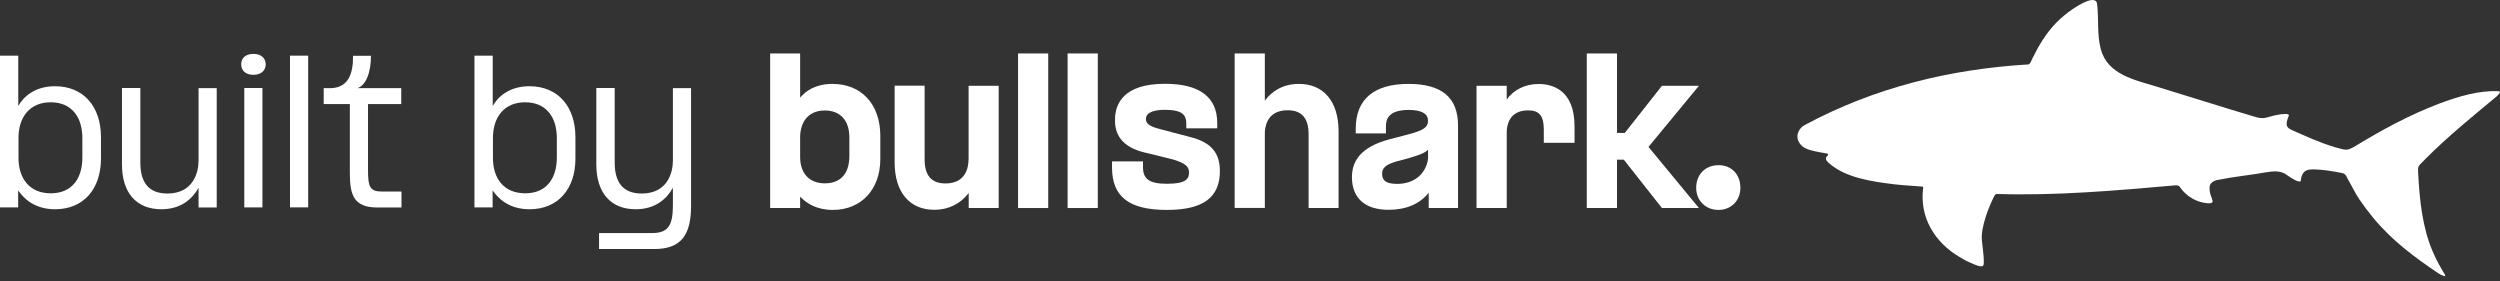 <svg xmlns="http://www.w3.org/2000/svg" width="151" height="17" viewBox="0 0 151 17" fill="none"><rect x="0" y="0" width="151" height="17" fill="#333333" stroke="none"/><path d="M50.283 5.068C49.272 5.068 48.678 5.482 48.328 5.897V3.229H46.517V12.565H48.328V11.876C48.704 12.277 49.319 12.679 50.303 12.679C52.021 12.679 53.171 11.441 53.171 9.609V8.211C53.171 6.298 52.034 5.068 50.283 5.068ZM49.821 6.673C50.746 6.673 51.301 7.275 51.301 8.285V9.462C51.301 9.943 51.156 11.074 49.821 11.074C48.883 11.074 48.328 10.472 48.328 9.475V8.291C48.328 7.502 48.717 6.673 49.821 6.673Z" fill="white"></path><path d="M60.32 5.181V12.565H58.51V11.656C58.014 12.311 57.287 12.672 56.435 12.672C54.935 12.672 54.036 11.602 54.036 9.81V5.175H55.847V9.622C55.847 10.605 56.263 11.08 57.109 11.08C58.325 11.08 58.503 10.137 58.503 9.569V5.181H60.32Z" fill="white"></path><path d="M63.313 3.229H61.49V12.565H63.313V3.229Z" fill="white"></path><path d="M66.307 3.229H64.483V12.565H66.307V3.229Z" fill="white"></path><path d="M73.681 10.338C73.681 11.93 72.663 12.679 70.483 12.679C68.19 12.679 67.166 11.883 67.166 10.111V9.749H69.036V10.091C69.036 10.826 69.432 11.1 70.496 11.1C71.593 11.1 71.817 10.826 71.817 10.418C71.817 10.05 71.579 9.856 70.866 9.636L69.379 9.268C67.992 8.987 67.344 8.345 67.344 7.255C67.344 6.252 67.873 5.061 70.364 5.061C72.458 5.061 73.522 5.864 73.522 7.442V7.75H71.652V7.455C71.652 6.86 71.289 6.633 70.357 6.633C69.928 6.633 69.214 6.706 69.214 7.181C69.214 7.429 69.353 7.616 70.06 7.796L71.87 8.271C73.139 8.592 73.681 9.208 73.681 10.338Z" fill="white"></path><path d="M80.85 7.93V12.565H79.04V8.118C79.04 7.134 78.623 6.66 77.777 6.66C76.727 6.66 76.443 7.362 76.396 7.944V12.558H74.573V3.229H76.396V6.078C76.773 5.576 77.414 5.068 78.458 5.068C79.951 5.068 80.85 6.138 80.85 7.93Z" fill="white"></path><path d="M85.072 5.068C82.984 5.068 81.887 5.998 81.887 7.763V8.057H83.711V7.629C83.711 7.208 83.856 6.64 85.092 6.64C85.839 6.64 86.248 6.86 86.248 7.262V7.315C86.248 7.79 85.74 7.944 84.755 8.198L83.975 8.399C82.978 8.666 81.656 9.201 81.656 10.686C81.656 11.963 82.442 12.672 83.87 12.672C84.927 12.672 85.759 12.318 86.294 11.642V12.565H88.065V7.583C88.065 5.891 87.087 5.068 85.072 5.068ZM84.385 11.107C83.592 11.107 83.48 10.8 83.48 10.492C83.48 10.131 83.711 9.937 84.372 9.743L85.079 9.556C85.151 9.529 85.224 9.509 85.297 9.489C85.7 9.362 86.043 9.255 86.255 9.041V9.596C86.116 10.525 85.403 11.107 84.385 11.107Z" fill="white"></path><path d="M95.102 7.629V8.626H93.246V7.823C93.246 7 92.975 6.666 92.301 6.666C91.098 6.666 91.006 7.669 91.006 7.977V12.565H89.182V5.181H91.006V6.017C91.402 5.435 92.116 5.074 92.915 5.074C93.728 5.068 95.102 5.402 95.102 7.629Z" fill="white"></path><path d="M99.569 8.873L102.615 12.565H100.382L98.076 9.642H97.666V12.565H95.842V3.229H97.666V8.031H98.135L100.382 5.181H102.615L99.569 8.873Z" fill="white"></path><path d="M105.119 11.341C105.119 12.117 104.564 12.679 103.798 12.679C103.018 12.679 102.45 12.117 102.45 11.341C102.45 10.538 103.005 9.977 103.798 9.977C104.578 9.97 105.119 10.532 105.119 11.341Z" fill="white"></path><path d="M150.936 5.509C150.989 5.509 151.022 5.576 150.982 5.616C150.916 5.696 150.863 5.763 150.797 5.823C149.331 7.041 147.844 8.244 146.496 9.602C146.45 9.649 146.265 9.836 146.218 9.883C146.007 10.09 146.047 10.211 146.06 10.525C146.146 12.097 146.311 13.742 146.939 15.2C147.058 15.474 147.19 15.748 147.335 16.009C147.408 16.143 147.487 16.277 147.56 16.404C147.58 16.444 147.791 16.718 147.632 16.678C147.52 16.645 147.355 16.564 147.262 16.498C145.789 15.501 144.461 14.518 143.318 13.127C143.034 12.779 142.763 12.418 142.505 12.043C142.247 11.662 142.056 11.241 141.824 10.846C141.752 10.719 141.699 10.539 141.553 10.478C141.481 10.451 141.395 10.438 141.316 10.425C141.223 10.405 141.131 10.385 141.045 10.371C140.675 10.304 140.298 10.258 139.928 10.238C139.802 10.231 139.67 10.224 139.545 10.238C139.155 10.264 139.003 10.525 138.97 10.906C138.97 10.94 138.937 10.973 138.897 10.966C138.699 10.947 138.501 10.813 138.329 10.706C138.197 10.625 138.104 10.539 137.972 10.472C137.642 10.304 137.245 10.345 136.889 10.405C135.904 10.579 134.906 10.672 133.928 10.873C133.71 10.913 133.466 11.053 133.459 11.308C133.453 11.461 133.472 11.635 133.525 11.783C133.545 11.843 133.657 12.11 133.638 12.19C133.591 12.358 133.089 12.244 132.931 12.204C132.435 12.077 131.926 11.709 131.655 11.274C131.616 11.214 131.484 11.187 131.398 11.194C127.81 11.508 124.209 11.829 120.601 11.716C120.555 11.716 120.489 11.776 120.462 11.823C120.251 12.251 120.059 12.692 119.92 13.153C119.782 13.608 119.663 14.083 119.709 14.558C119.742 14.866 119.788 15.167 119.808 15.474C119.815 15.601 119.828 15.729 119.821 15.855C119.821 15.909 119.821 16.016 119.768 16.056C119.63 16.157 119.227 15.963 119.088 15.902C118.83 15.795 118.579 15.662 118.341 15.514C116.868 14.638 115.923 13.14 116.161 11.341C116.167 11.301 116.141 11.268 116.101 11.268C115.533 11.221 114.951 11.194 114.377 11.127C113.095 10.966 111.463 10.752 110.452 9.836C110.253 9.656 110.234 9.522 110.392 9.395C110.438 9.361 110.419 9.288 110.366 9.274C110.108 9.228 109.857 9.194 109.613 9.134C109.249 9.047 108.886 8.967 108.668 8.606C108.423 8.198 108.641 7.743 109.011 7.549C113.233 5.282 117.76 4.178 122.51 3.891C122.629 3.884 122.702 3.636 122.748 3.549C123.125 2.774 123.581 2.011 124.182 1.389C124.486 1.082 124.817 0.801 125.173 0.56C125.398 0.406 126.594 -0.397 126.667 0.246C126.772 1.148 126.653 2.078 126.885 2.961C127.288 4.486 128.887 4.813 130.182 5.208C132.21 5.823 134.226 6.472 136.261 7.074C136.386 7.114 136.525 7.134 136.644 7.134C136.77 7.134 136.849 7.121 136.968 7.081C137.159 7.021 137.523 6.934 137.721 6.907C137.774 6.9 138.151 6.853 138.23 6.92C138.276 6.96 138.223 7.041 138.203 7.087C138.038 7.549 138.091 7.703 138.421 7.85C139.254 8.224 140.139 8.626 141.038 8.893C141.15 8.927 141.269 8.96 141.388 8.987C141.481 9.007 141.573 9.034 141.666 9.04C141.765 9.047 141.857 9.027 141.95 8.987C142.029 8.953 142.108 8.913 142.181 8.873C143.82 7.87 145.518 6.947 147.309 6.265C148.478 5.83 149.707 5.449 150.936 5.509Z" fill="white"></path><path d="M0.007 3.362H1.103V6.405C1.388 5.884 2.068 5.208 3.317 5.208C5.061 5.208 6.099 6.452 6.099 8.291V9.576C6.099 11.415 5.048 12.639 3.324 12.639C2.075 12.639 1.414 11.97 1.097 11.495V12.525H0V3.362H0.007ZM3.066 11.676C4.368 11.676 4.975 10.753 4.975 9.515V8.338C4.975 7.108 4.361 6.178 3.059 6.178C1.797 6.178 1.117 7.074 1.117 8.332V9.529C1.117 10.766 1.771 11.676 3.066 11.676Z" fill="white"></path><path d="M11.993 11.341C11.629 11.997 10.949 12.639 9.746 12.639C8.233 12.639 7.367 11.642 7.367 9.93V5.315H8.477V9.823C8.477 11.054 9.013 11.689 10.11 11.689C11.676 11.689 11.993 10.412 11.993 9.703V5.322H13.09V12.532H11.993V11.341Z" fill="white"></path><path d="M15.303 3.255C15.785 3.255 16.05 3.523 16.05 3.897C16.05 4.239 15.785 4.519 15.303 4.519C14.821 4.519 14.57 4.245 14.57 3.897C14.563 3.523 14.821 3.255 15.303 3.255ZM15.851 5.315V12.525H14.755V5.315H15.851Z" fill="white"></path><path d="M18.613 3.362V12.525H17.517V3.362H18.613Z" fill="white"></path><path d="M24.243 6.285H22.228V10.258C22.228 11.301 22.347 11.569 23.074 11.569H24.25V12.532H22.79C21.389 12.532 21.131 11.809 21.131 10.465V6.285H19.552V5.322H20.054C20.999 5.255 21.336 4.526 21.323 3.369H22.406C22.406 4.433 22.076 5.175 21.587 5.322H24.236V6.285H24.243Z" fill="white"></path><path d="M28.664 3.362H29.76V6.405C30.045 5.884 30.725 5.208 31.974 5.208C33.718 5.208 34.756 6.452 34.756 8.291V9.576C34.756 11.415 33.705 12.639 31.981 12.639C30.732 12.639 30.071 11.97 29.754 11.495V12.525H28.657V3.362H28.664ZM31.723 11.676C33.025 11.676 33.633 10.753 33.633 9.515V8.338C33.633 7.108 33.018 6.178 31.716 6.178C30.454 6.178 29.774 7.074 29.774 8.332V9.529C29.767 10.766 30.428 11.676 31.723 11.676Z" fill="white"></path><path d="M40.643 11.341C40.28 11.997 39.599 12.639 38.396 12.639C36.883 12.639 36.018 11.642 36.018 9.93V5.315H37.128V9.823C37.128 11.054 37.663 11.689 38.76 11.689C40.326 11.689 40.643 10.412 40.643 9.703V5.322H41.74V12.445C41.74 14.231 41.105 15.04 39.526 15.04H36.183V14.077H39.374C40.319 14.077 40.643 13.669 40.643 12.412V11.341Z" fill="white"></path></svg>